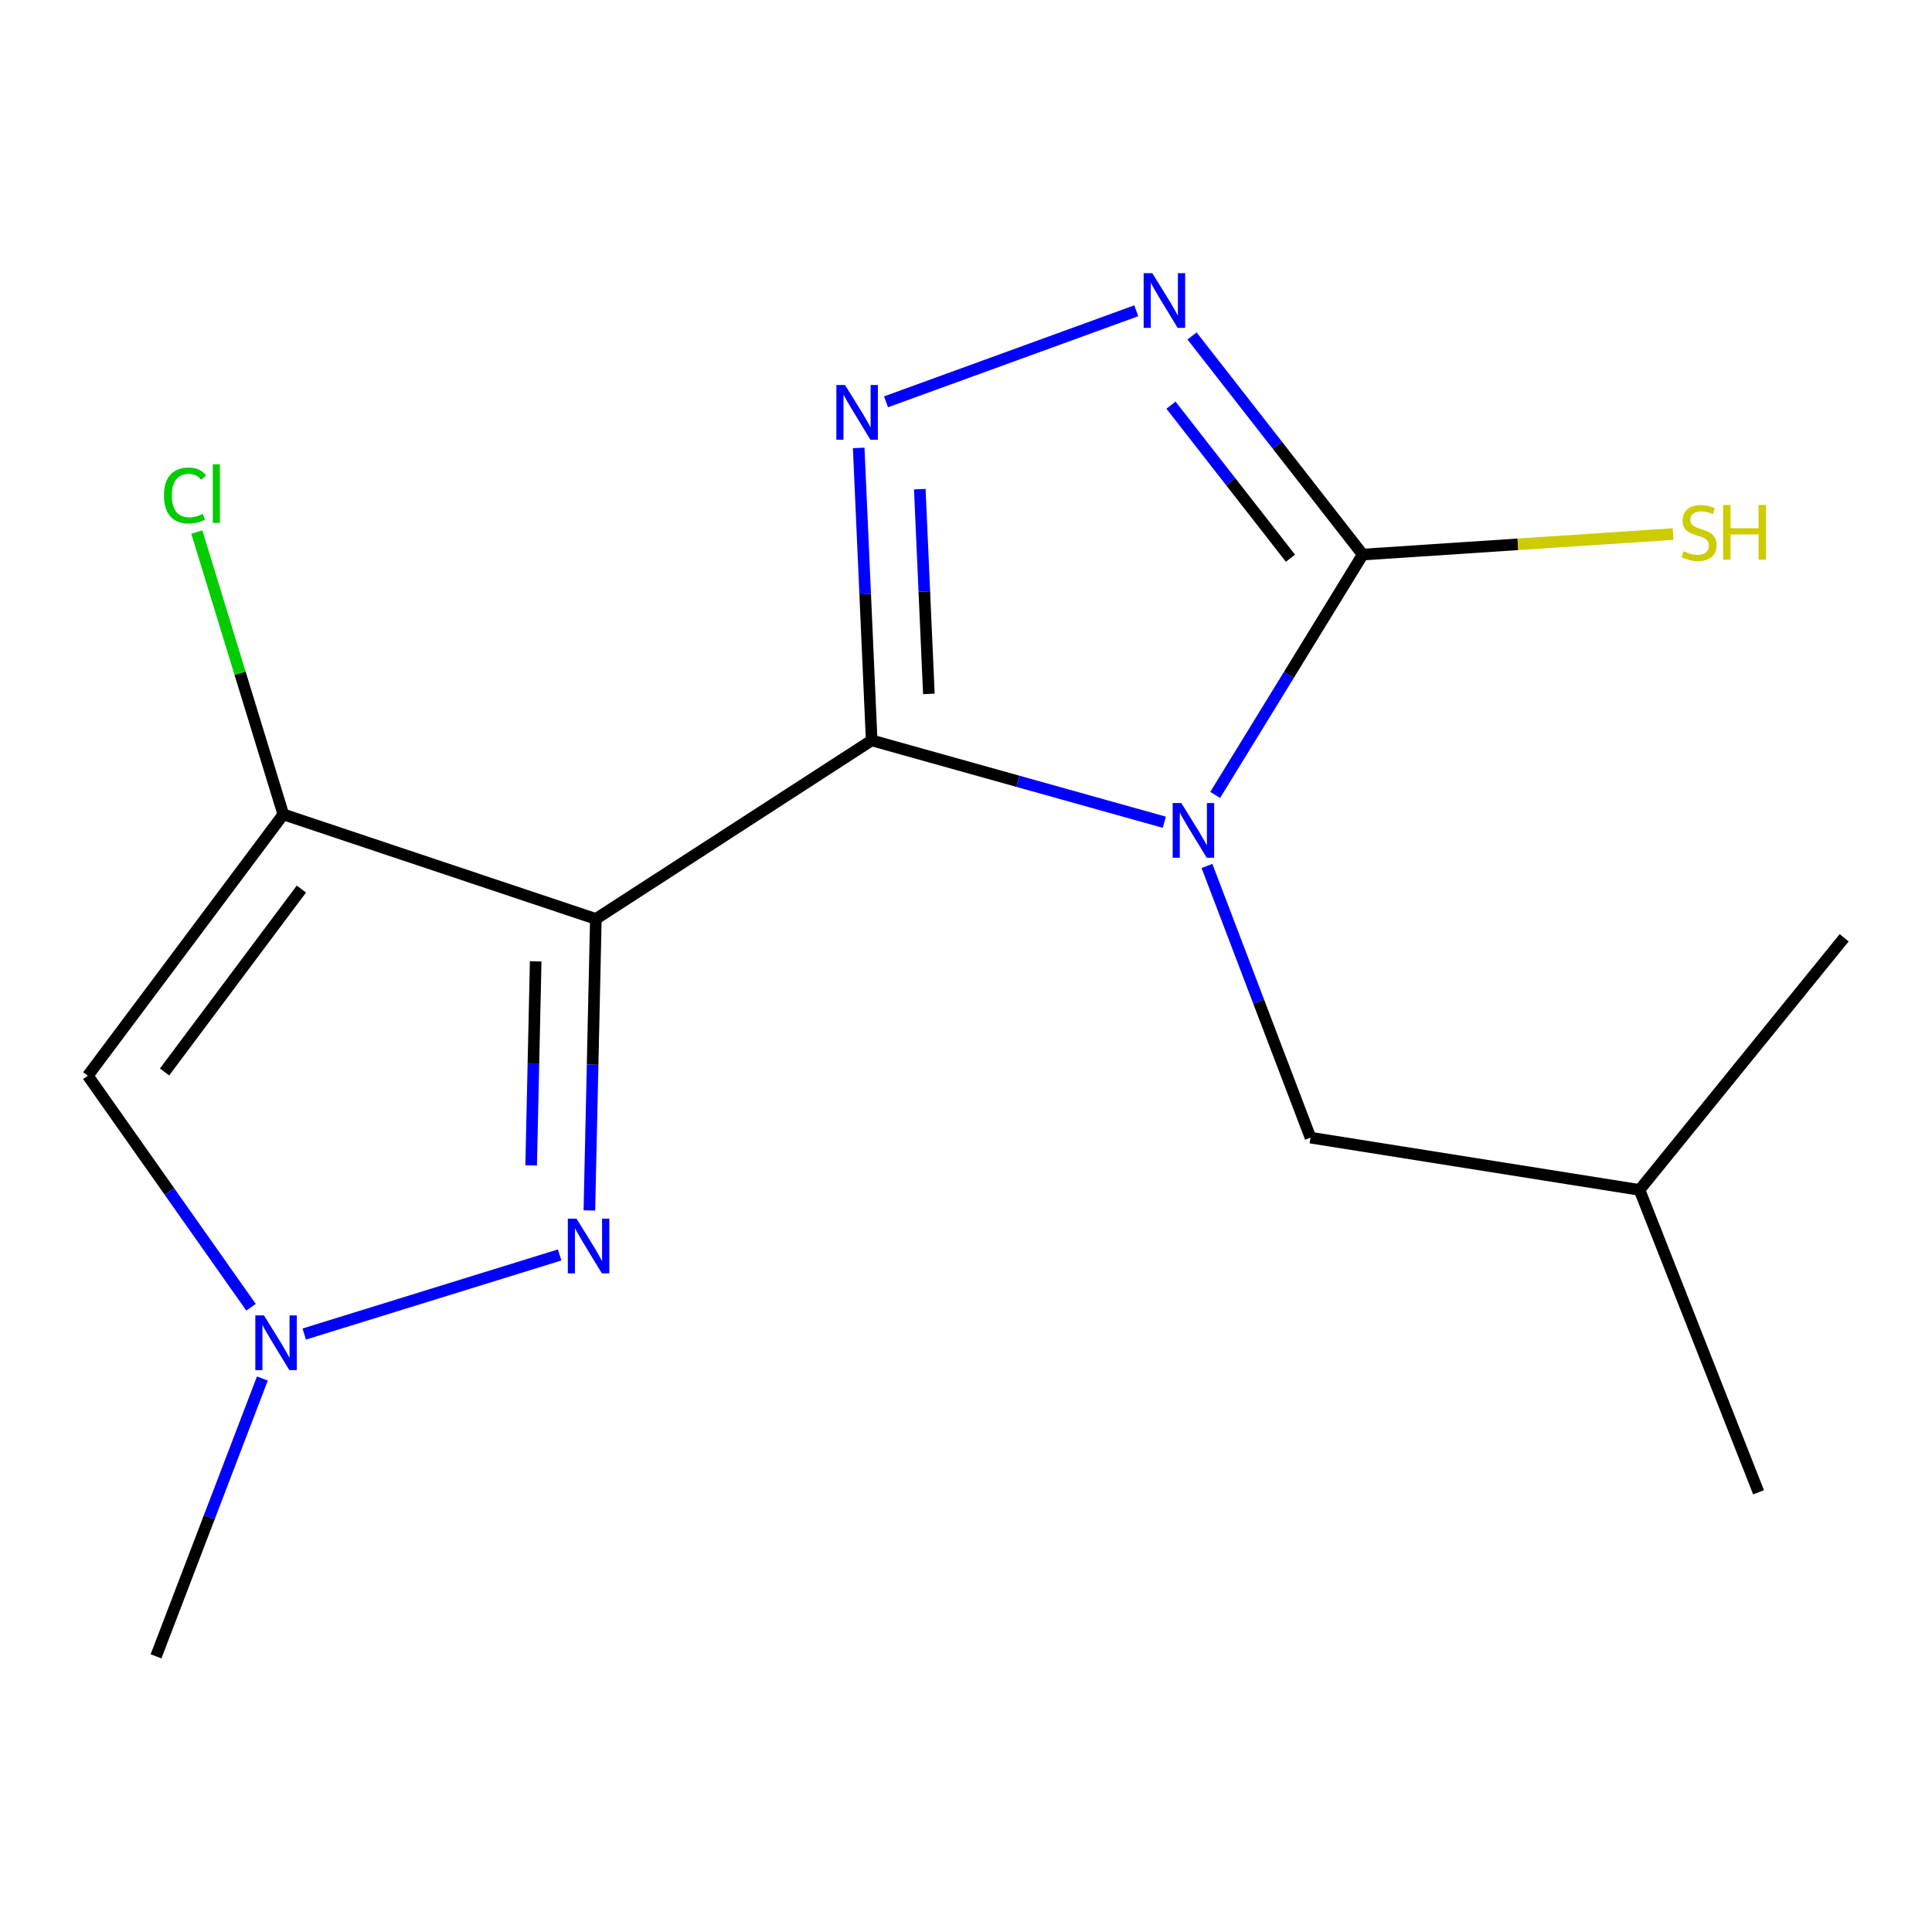 <?xml version='1.0' encoding='iso-8859-1'?>
<svg version='1.1' baseProfile='full'
              xmlns='http://www.w3.org/2000/svg'
                      xmlns:rdkit='http://www.rdkit.org/xml'
                      xmlns:xlink='http://www.w3.org/1999/xlink'
                  xml:space='preserve'
width='1000px' height='1000px' viewBox='0 0 1000 1000'>
<!-- END OF HEADER -->
<rect style='opacity:1.0;fill:#FFFFFF;stroke:none' width='1000' height='1000' x='0' y='0'> </rect>
<path class='bond-0' d='M 451.171,383.223 L 526.911,404.407' style='fill:none;fill-rule:evenodd;stroke:#000000;stroke-width:6px;stroke-linecap:butt;stroke-linejoin:miter;stroke-opacity:1' />
<path class='bond-0' d='M 526.911,404.407 L 602.651,425.592' style='fill:none;fill-rule:evenodd;stroke:#0000FF;stroke-width:6px;stroke-linecap:butt;stroke-linejoin:miter;stroke-opacity:1' />
<path class='bond-1' d='M 451.171,383.223 L 308.413,475.637' style='fill:none;fill-rule:evenodd;stroke:#000000;stroke-width:6px;stroke-linecap:butt;stroke-linejoin:miter;stroke-opacity:1' />
<path class='bond-2' d='M 451.171,383.223 L 447.816,307.53' style='fill:none;fill-rule:evenodd;stroke:#000000;stroke-width:6px;stroke-linecap:butt;stroke-linejoin:miter;stroke-opacity:1' />
<path class='bond-2' d='M 447.816,307.53 L 444.462,231.837' style='fill:none;fill-rule:evenodd;stroke:#0000FF;stroke-width:6px;stroke-linecap:butt;stroke-linejoin:miter;stroke-opacity:1' />
<path class='bond-2' d='M 480.78,359.158 L 478.432,306.173' style='fill:none;fill-rule:evenodd;stroke:#000000;stroke-width:6px;stroke-linecap:butt;stroke-linejoin:miter;stroke-opacity:1' />
<path class='bond-2' d='M 478.432,306.173 L 476.084,253.188' style='fill:none;fill-rule:evenodd;stroke:#0000FF;stroke-width:6px;stroke-linecap:butt;stroke-linejoin:miter;stroke-opacity:1' />
<path class='bond-4' d='M 628.976,411.457 L 667.16,349.252' style='fill:none;fill-rule:evenodd;stroke:#0000FF;stroke-width:6px;stroke-linecap:butt;stroke-linejoin:miter;stroke-opacity:1' />
<path class='bond-4' d='M 667.16,349.252 L 705.344,287.046' style='fill:none;fill-rule:evenodd;stroke:#000000;stroke-width:6px;stroke-linecap:butt;stroke-linejoin:miter;stroke-opacity:1' />
<path class='bond-9' d='M 624.73,448.219 L 651.519,518.53' style='fill:none;fill-rule:evenodd;stroke:#0000FF;stroke-width:6px;stroke-linecap:butt;stroke-linejoin:miter;stroke-opacity:1' />
<path class='bond-9' d='M 651.519,518.53 L 678.308,588.84' style='fill:none;fill-rule:evenodd;stroke:#000000;stroke-width:6px;stroke-linecap:butt;stroke-linejoin:miter;stroke-opacity:1' />
<path class='bond-3' d='M 308.413,475.637 L 146.637,421.53' style='fill:none;fill-rule:evenodd;stroke:#000000;stroke-width:6px;stroke-linecap:butt;stroke-linejoin:miter;stroke-opacity:1' />
<path class='bond-5' d='M 308.413,475.637 L 306.736,551.083' style='fill:none;fill-rule:evenodd;stroke:#000000;stroke-width:6px;stroke-linecap:butt;stroke-linejoin:miter;stroke-opacity:1' />
<path class='bond-5' d='M 306.736,551.083 L 305.059,626.528' style='fill:none;fill-rule:evenodd;stroke:#0000FF;stroke-width:6px;stroke-linecap:butt;stroke-linejoin:miter;stroke-opacity:1' />
<path class='bond-5' d='M 277.271,497.59 L 276.097,550.402' style='fill:none;fill-rule:evenodd;stroke:#000000;stroke-width:6px;stroke-linecap:butt;stroke-linejoin:miter;stroke-opacity:1' />
<path class='bond-5' d='M 276.097,550.402 L 274.924,603.214' style='fill:none;fill-rule:evenodd;stroke:#0000FF;stroke-width:6px;stroke-linecap:butt;stroke-linejoin:miter;stroke-opacity:1' />
<path class='bond-6' d='M 458.617,207.981 L 588.124,160.861' style='fill:none;fill-rule:evenodd;stroke:#0000FF;stroke-width:6px;stroke-linecap:butt;stroke-linejoin:miter;stroke-opacity:1' />
<path class='bond-7' d='M 146.637,421.53 L 45.455,556.781' style='fill:none;fill-rule:evenodd;stroke:#000000;stroke-width:6px;stroke-linecap:butt;stroke-linejoin:miter;stroke-opacity:1' />
<path class='bond-7' d='M 155.998,460.176 L 85.171,554.851' style='fill:none;fill-rule:evenodd;stroke:#000000;stroke-width:6px;stroke-linecap:butt;stroke-linejoin:miter;stroke-opacity:1' />
<path class='bond-11' d='M 146.637,421.53 L 124.254,348.455' style='fill:none;fill-rule:evenodd;stroke:#000000;stroke-width:6px;stroke-linecap:butt;stroke-linejoin:miter;stroke-opacity:1' />
<path class='bond-11' d='M 124.254,348.455 L 101.871,275.379' style='fill:none;fill-rule:evenodd;stroke:#00CC00;stroke-width:6px;stroke-linecap:butt;stroke-linejoin:miter;stroke-opacity:1' />
<path class='bond-10' d='M 705.344,287.046 L 785.657,281.736' style='fill:none;fill-rule:evenodd;stroke:#000000;stroke-width:6px;stroke-linecap:butt;stroke-linejoin:miter;stroke-opacity:1' />
<path class='bond-10' d='M 785.657,281.736 L 865.971,276.426' style='fill:none;fill-rule:evenodd;stroke:#CCCC00;stroke-width:6px;stroke-linecap:butt;stroke-linejoin:miter;stroke-opacity:1' />
<path class='bond-16' d='M 705.344,287.046 L 661.176,230.468' style='fill:none;fill-rule:evenodd;stroke:#000000;stroke-width:6px;stroke-linecap:butt;stroke-linejoin:miter;stroke-opacity:1' />
<path class='bond-16' d='M 661.176,230.468 L 617.007,173.889' style='fill:none;fill-rule:evenodd;stroke:#0000FF;stroke-width:6px;stroke-linecap:butt;stroke-linejoin:miter;stroke-opacity:1' />
<path class='bond-16' d='M 667.937,288.931 L 637.019,249.326' style='fill:none;fill-rule:evenodd;stroke:#000000;stroke-width:6px;stroke-linecap:butt;stroke-linejoin:miter;stroke-opacity:1' />
<path class='bond-16' d='M 637.019,249.326 L 606.101,209.721' style='fill:none;fill-rule:evenodd;stroke:#0000FF;stroke-width:6px;stroke-linecap:butt;stroke-linejoin:miter;stroke-opacity:1' />
<path class='bond-8' d='M 289.677,649.558 L 157.473,690.495' style='fill:none;fill-rule:evenodd;stroke:#0000FF;stroke-width:6px;stroke-linecap:butt;stroke-linejoin:miter;stroke-opacity:1' />
<path class='bond-17' d='M 45.455,556.781 L 87.692,616.701' style='fill:none;fill-rule:evenodd;stroke:#000000;stroke-width:6px;stroke-linecap:butt;stroke-linejoin:miter;stroke-opacity:1' />
<path class='bond-17' d='M 87.692,616.701 L 129.93,676.622' style='fill:none;fill-rule:evenodd;stroke:#0000FF;stroke-width:6px;stroke-linecap:butt;stroke-linejoin:miter;stroke-opacity:1' />
<path class='bond-12' d='M 135.808,713.515 L 108.287,785.414' style='fill:none;fill-rule:evenodd;stroke:#0000FF;stroke-width:6px;stroke-linecap:butt;stroke-linejoin:miter;stroke-opacity:1' />
<path class='bond-12' d='M 108.287,785.414 L 80.765,857.314' style='fill:none;fill-rule:evenodd;stroke:#000000;stroke-width:6px;stroke-linecap:butt;stroke-linejoin:miter;stroke-opacity:1' />
<path class='bond-13' d='M 678.308,588.84 L 848.613,615.893' style='fill:none;fill-rule:evenodd;stroke:#000000;stroke-width:6px;stroke-linecap:butt;stroke-linejoin:miter;stroke-opacity:1' />
<path class='bond-14' d='M 848.613,615.893 L 910.228,772.408' style='fill:none;fill-rule:evenodd;stroke:#000000;stroke-width:6px;stroke-linecap:butt;stroke-linejoin:miter;stroke-opacity:1' />
<path class='bond-15' d='M 848.613,615.893 L 954.545,485.393' style='fill:none;fill-rule:evenodd;stroke:#000000;stroke-width:6px;stroke-linecap:butt;stroke-linejoin:miter;stroke-opacity:1' />
<path  class='atom-1' d='M 611.454 415.645
L 620.734 430.645
Q 621.654 432.125, 623.134 434.805
Q 624.614 437.485, 624.694 437.645
L 624.694 415.645
L 628.454 415.645
L 628.454 443.965
L 624.574 443.965
L 614.614 427.565
Q 613.454 425.645, 612.214 423.445
Q 611.014 421.245, 610.654 420.565
L 610.654 443.965
L 606.974 443.965
L 606.974 415.645
L 611.454 415.645
' fill='#0000FF'/>
<path  class='atom-3' d='M 437.386 199.268
L 446.666 214.268
Q 447.586 215.748, 449.066 218.428
Q 450.546 221.108, 450.626 221.268
L 450.626 199.268
L 454.386 199.268
L 454.386 227.588
L 450.506 227.588
L 440.546 211.188
Q 439.386 209.268, 438.146 207.068
Q 436.946 204.868, 436.586 204.188
L 436.586 227.588
L 432.906 227.588
L 432.906 199.268
L 437.386 199.268
' fill='#0000FF'/>
<path  class='atom-6' d='M 298.39 630.761
L 307.67 645.761
Q 308.59 647.241, 310.07 649.921
Q 311.55 652.601, 311.63 652.761
L 311.63 630.761
L 315.39 630.761
L 315.39 659.081
L 311.51 659.081
L 301.55 642.681
Q 300.39 640.761, 299.15 638.561
Q 297.95 636.361, 297.59 635.681
L 297.59 659.081
L 293.91 659.081
L 293.91 630.761
L 298.39 630.761
' fill='#0000FF'/>
<path  class='atom-7' d='M 596.438 141.399
L 605.718 156.399
Q 606.638 157.879, 608.118 160.559
Q 609.598 163.239, 609.678 163.399
L 609.678 141.399
L 613.438 141.399
L 613.438 169.719
L 609.558 169.719
L 599.598 153.319
Q 598.438 151.399, 597.198 149.199
Q 595.998 146.999, 595.638 146.319
L 595.638 169.719
L 591.958 169.719
L 591.958 141.399
L 596.438 141.399
' fill='#0000FF'/>
<path  class='atom-9' d='M 136.631 680.85
L 145.911 695.85
Q 146.831 697.33, 148.311 700.01
Q 149.791 702.69, 149.871 702.85
L 149.871 680.85
L 153.631 680.85
L 153.631 709.17
L 149.751 709.17
L 139.791 692.77
Q 138.631 690.85, 137.391 688.65
Q 136.191 686.45, 135.831 685.77
L 135.831 709.17
L 132.151 709.17
L 132.151 680.85
L 136.631 680.85
' fill='#0000FF'/>
<path  class='atom-11' d='M 871.412 285.297
Q 871.732 285.417, 873.052 285.977
Q 874.372 286.537, 875.812 286.897
Q 877.292 287.217, 878.732 287.217
Q 881.412 287.217, 882.972 285.937
Q 884.532 284.617, 884.532 282.337
Q 884.532 280.777, 883.732 279.817
Q 882.972 278.857, 881.772 278.337
Q 880.572 277.817, 878.572 277.217
Q 876.052 276.457, 874.532 275.737
Q 873.052 275.017, 871.972 273.497
Q 870.932 271.977, 870.932 269.417
Q 870.932 265.857, 873.332 263.657
Q 875.772 261.457, 880.572 261.457
Q 883.852 261.457, 887.572 263.017
L 886.652 266.097
Q 883.252 264.697, 880.692 264.697
Q 877.932 264.697, 876.412 265.857
Q 874.892 266.977, 874.932 268.937
Q 874.932 270.457, 875.692 271.377
Q 876.492 272.297, 877.612 272.817
Q 878.772 273.337, 880.692 273.937
Q 883.252 274.737, 884.772 275.537
Q 886.292 276.337, 887.372 277.977
Q 888.492 279.577, 888.492 282.337
Q 888.492 286.257, 885.852 288.377
Q 883.252 290.457, 878.892 290.457
Q 876.372 290.457, 874.452 289.897
Q 872.572 289.377, 870.332 288.457
L 871.412 285.297
' fill='#CCCC00'/>
<path  class='atom-11' d='M 891.892 261.377
L 895.732 261.377
L 895.732 273.417
L 910.212 273.417
L 910.212 261.377
L 914.052 261.377
L 914.052 289.697
L 910.212 289.697
L 910.212 276.617
L 895.732 276.617
L 895.732 289.697
L 891.892 289.697
L 891.892 261.377
' fill='#CCCC00'/>
<path  class='atom-12' d='M 84.862 256.478
Q 84.862 249.438, 88.142 245.758
Q 91.462 242.038, 97.742 242.038
Q 103.582 242.038, 106.702 246.158
L 104.062 248.318
Q 101.782 245.318, 97.742 245.318
Q 93.462 245.318, 91.182 248.198
Q 88.942 251.038, 88.942 256.478
Q 88.942 262.078, 91.262 264.958
Q 93.622 267.838, 98.182 267.838
Q 101.302 267.838, 104.942 265.958
L 106.062 268.958
Q 104.582 269.918, 102.342 270.478
Q 100.102 271.038, 97.622 271.038
Q 91.462 271.038, 88.142 267.278
Q 84.862 263.518, 84.862 256.478
' fill='#00CC00'/>
<path  class='atom-12' d='M 110.142 240.318
L 113.822 240.318
L 113.822 270.678
L 110.142 270.678
L 110.142 240.318
' fill='#00CC00'/>
</svg>
